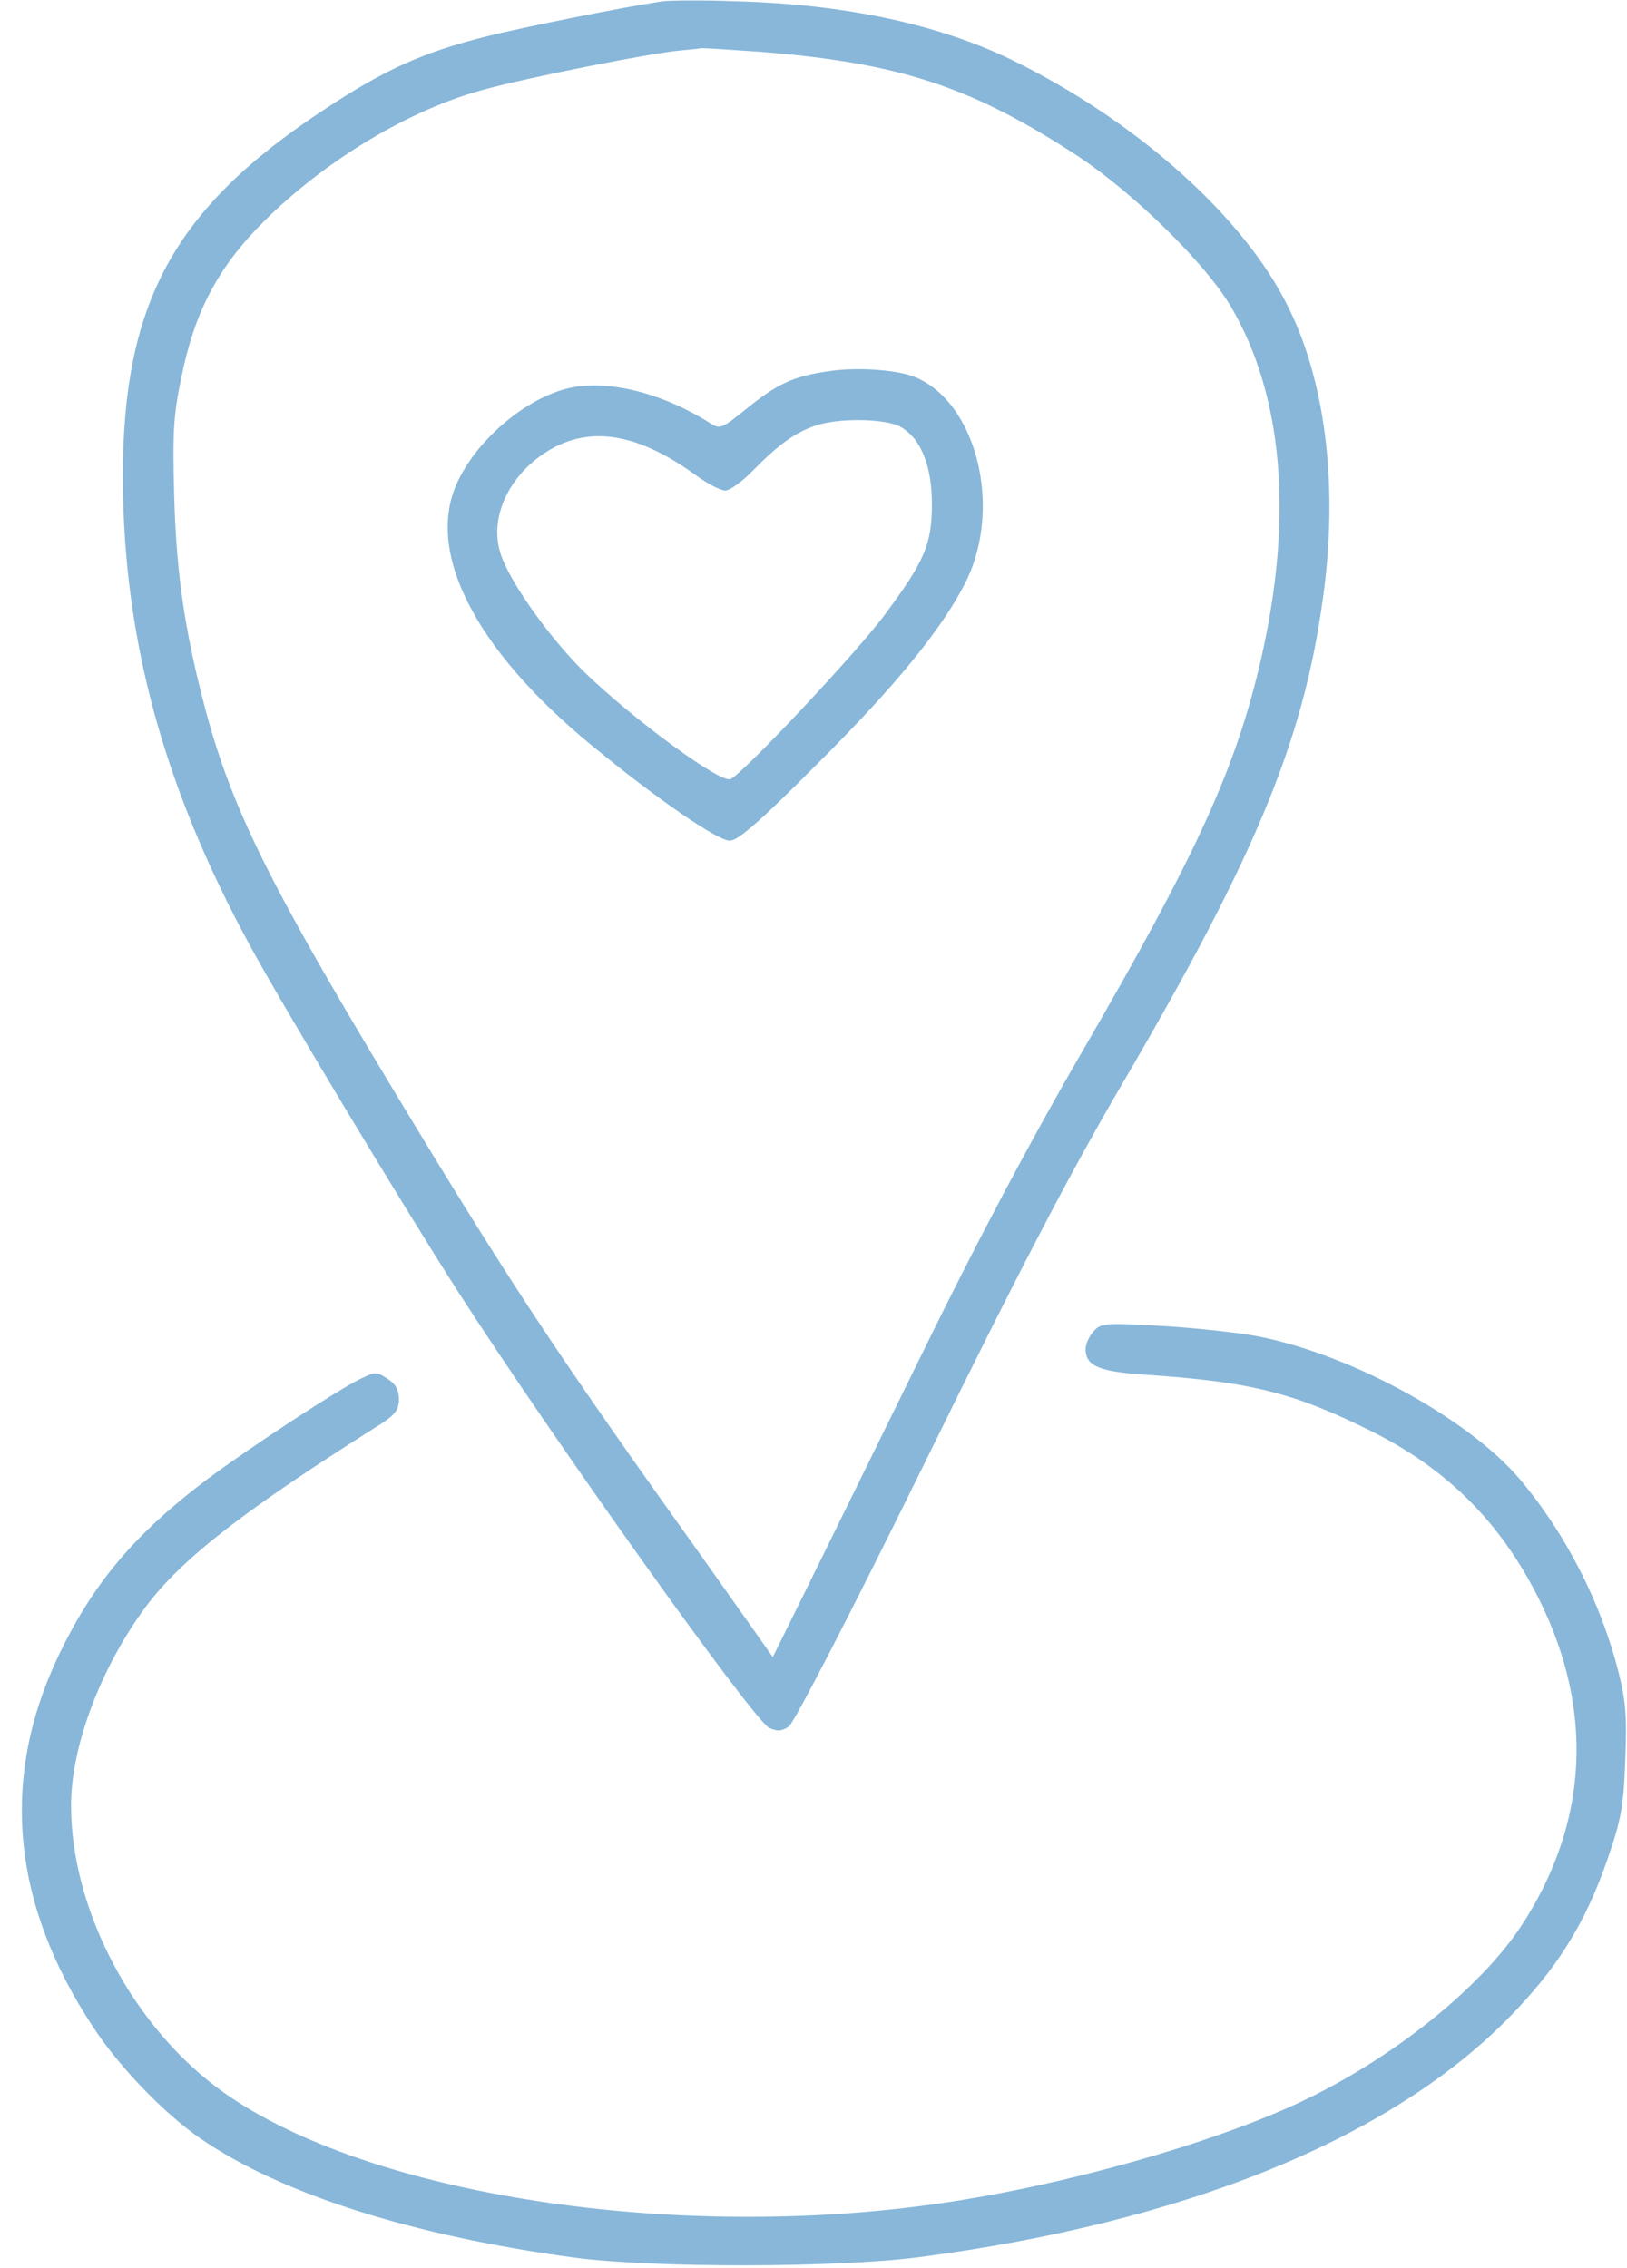 <?xml version="1.0" encoding="UTF-8" standalone="no"?><svg xmlns="http://www.w3.org/2000/svg" xmlns:xlink="http://www.w3.org/1999/xlink" fill="#88b7d9" height="981.5" preserveAspectRatio="xMidYMid meet" version="1" viewBox="143.4 9.8 704.2 981.5" width="704.2" zoomAndPan="magnify"><g><g id="change1_1"><path d="M4301.4,5016.4c-166.8-24.9-600.2-111.2-767.1-153.4c-274.2-69-439.2-143.8-701.9-318.3c-648.2-427.6-868.7-836.1-866.8-1597.4c3.8-694.2,176.4-1328.9,548.4-2013.5c140-258.9,665.4-1131.4,899.4-1495.8c412.3-640.5,1282.9-1862,1350-1892.7c34.5-15.3,53.7-15.3,84.4,5.8c23,15.3,268.5,490.9,592.5,1148.7c410.4,836.1,629,1254.2,855.3,1639.6c592.6,1012.5,793.9,1511.1,872.5,2157.4c53.7,454.5-1.9,884-159.2,1198.5c-191.8,389.3-655.8,803.5-1192.8,1066.2c-320.3,155.3-719.1,241.6-1198.5,255C4475.9,5022.1,4334,5020.2,4301.4,5016.4z M4725.2,4797.8c604.1-47.9,916.6-151.5,1378.8-454.5c241.6-161.1,548.4-462.2,657.8-648.2c226.3-385.4,270.4-910.9,130.4-1524.5c-109.3-475.6-280-847.6-778.6-1706.7C5900.7,97.6,5661-353.1,5436.7-811.4c-191.8-389.3-418.1-851.4-502.4-1022.1L4778.9-2148l-297.2,420C3825.8-809.5,3639.8-527.6,3120.1,333.4c-519.7,862.9-680.8,1188.9-793.9,1607c-90.1,337.5-128.5,588.7-138.1,930.1c-7.7,280-3.8,352.9,30.7,517.8c57.5,285.7,159.2,477.5,354.8,673.1c266.6,266.5,636.7,489,956.9,573.4c187.9,51.8,719.1,157.3,847.6,168.8c42.2,3.8,82.5,7.7,88.2,9.6C4472.1,4815,4589.1,4807.3,4725.2,4797.8z" transform="matrix(.1 0 0 -.1 0 512)"/><path d="M5016.7,3415.1c-147.7-21.1-218.6-53.7-350.9-161.1c-101.6-82.5-115.1-90.1-151.5-67.1c-195.6,124.6-408.5,184.1-577.2,163c-187.9-23-421.9-205.2-519.7-406.6c-147.6-301.1,67.1-726.8,575.3-1144.8c281.9-232.1,546.5-414.2,600.2-414.2c34.5,0,130.4,82.5,377.8,331.8c343.3,341.3,546.5,592.6,644.3,790.1c161.1,326,42.2,786.2-230.1,887.9C5306.3,3422.8,5133.7,3434.3,5016.7,3415.1z M5327.4,3177.3c90.1-47.9,140-166.8,140-335.6c0-176.4-30.7-247.4-210.9-489c-126.6-166.8-596.4-667.3-659.7-701.8c-42.2-21.1-423.8,258.9-636.7,466c-147.7,145.7-320.2,387.4-358.6,506.3c-49.9,147.6,24.9,326,182.2,433.4c187.9,128.5,402.7,97.8,663.5-92c49.9-36.4,105.5-65.2,126.6-65.2c19.2,0,74.8,40.3,120.8,88.2c107.4,109.3,178.3,161.1,266.5,191.8C5057,3213.8,5258.3,3211.8,5327.4,3177.3z" transform="matrix(.1 0 0 -.1 0 512)"/><path d="M6167.3-738.5c-19.2-21.1-34.5-55.6-34.5-76.7c0-72.9,55.6-97.8,258.9-111.2c458.3-30.7,646.3-78.6,983.8-247.4c327.9-164.9,558.1-397,723-730.6c235.9-477.5,209-962.7-76.7-1401.8c-178.3-274.2-565.7-583-962.7-769c-385.4-180.2-1020.2-358.6-1545.6-435.3c-1160.2-170.7-2485.3,34.5-3110.4,477.5c-389.3,276.2-661.6,786.2-661.6,1242.6c0,257,128.5,596.4,324.1,861c153.4,205.2,423.8,416.1,1014.4,788.2c65.2,42.2,80.5,63.3,80.5,109.3c0,40.3-15.3,67.1-49.9,88.2c-46,30.7-51.8,30.7-115.1,0c-94-44.1-485.2-301.1-659.7-431.5c-322.2-241.6-504.3-460.2-653.9-778.6c-247.4-527.4-195.6-1064.3,155.3-1595.5c113.1-172.6,306.8-373.9,466-483.3c349-239.7,918.6-420,1614.7-513.9c345.2-46,1146.7-44.1,1495.8,1.9c1141,149.6,2025,506.3,2540.9,1025.9c216.7,218.6,339.4,414.2,437.2,696.1c59.5,172.6,69.1,226.3,76.7,429.5c7.7,189.9,1.9,258.9-30.7,385.5c-74.8,293.4-224.4,588.7-421.9,824.6c-230.1,274.2-767.1,561.9-1173.6,629c-99.7,15.3-285.7,34.5-412.3,40.3C6217.2-702.1,6198-704,6167.3-738.5z" transform="matrix(.1 0 0 -.1 0 512)"/></g></g></svg>